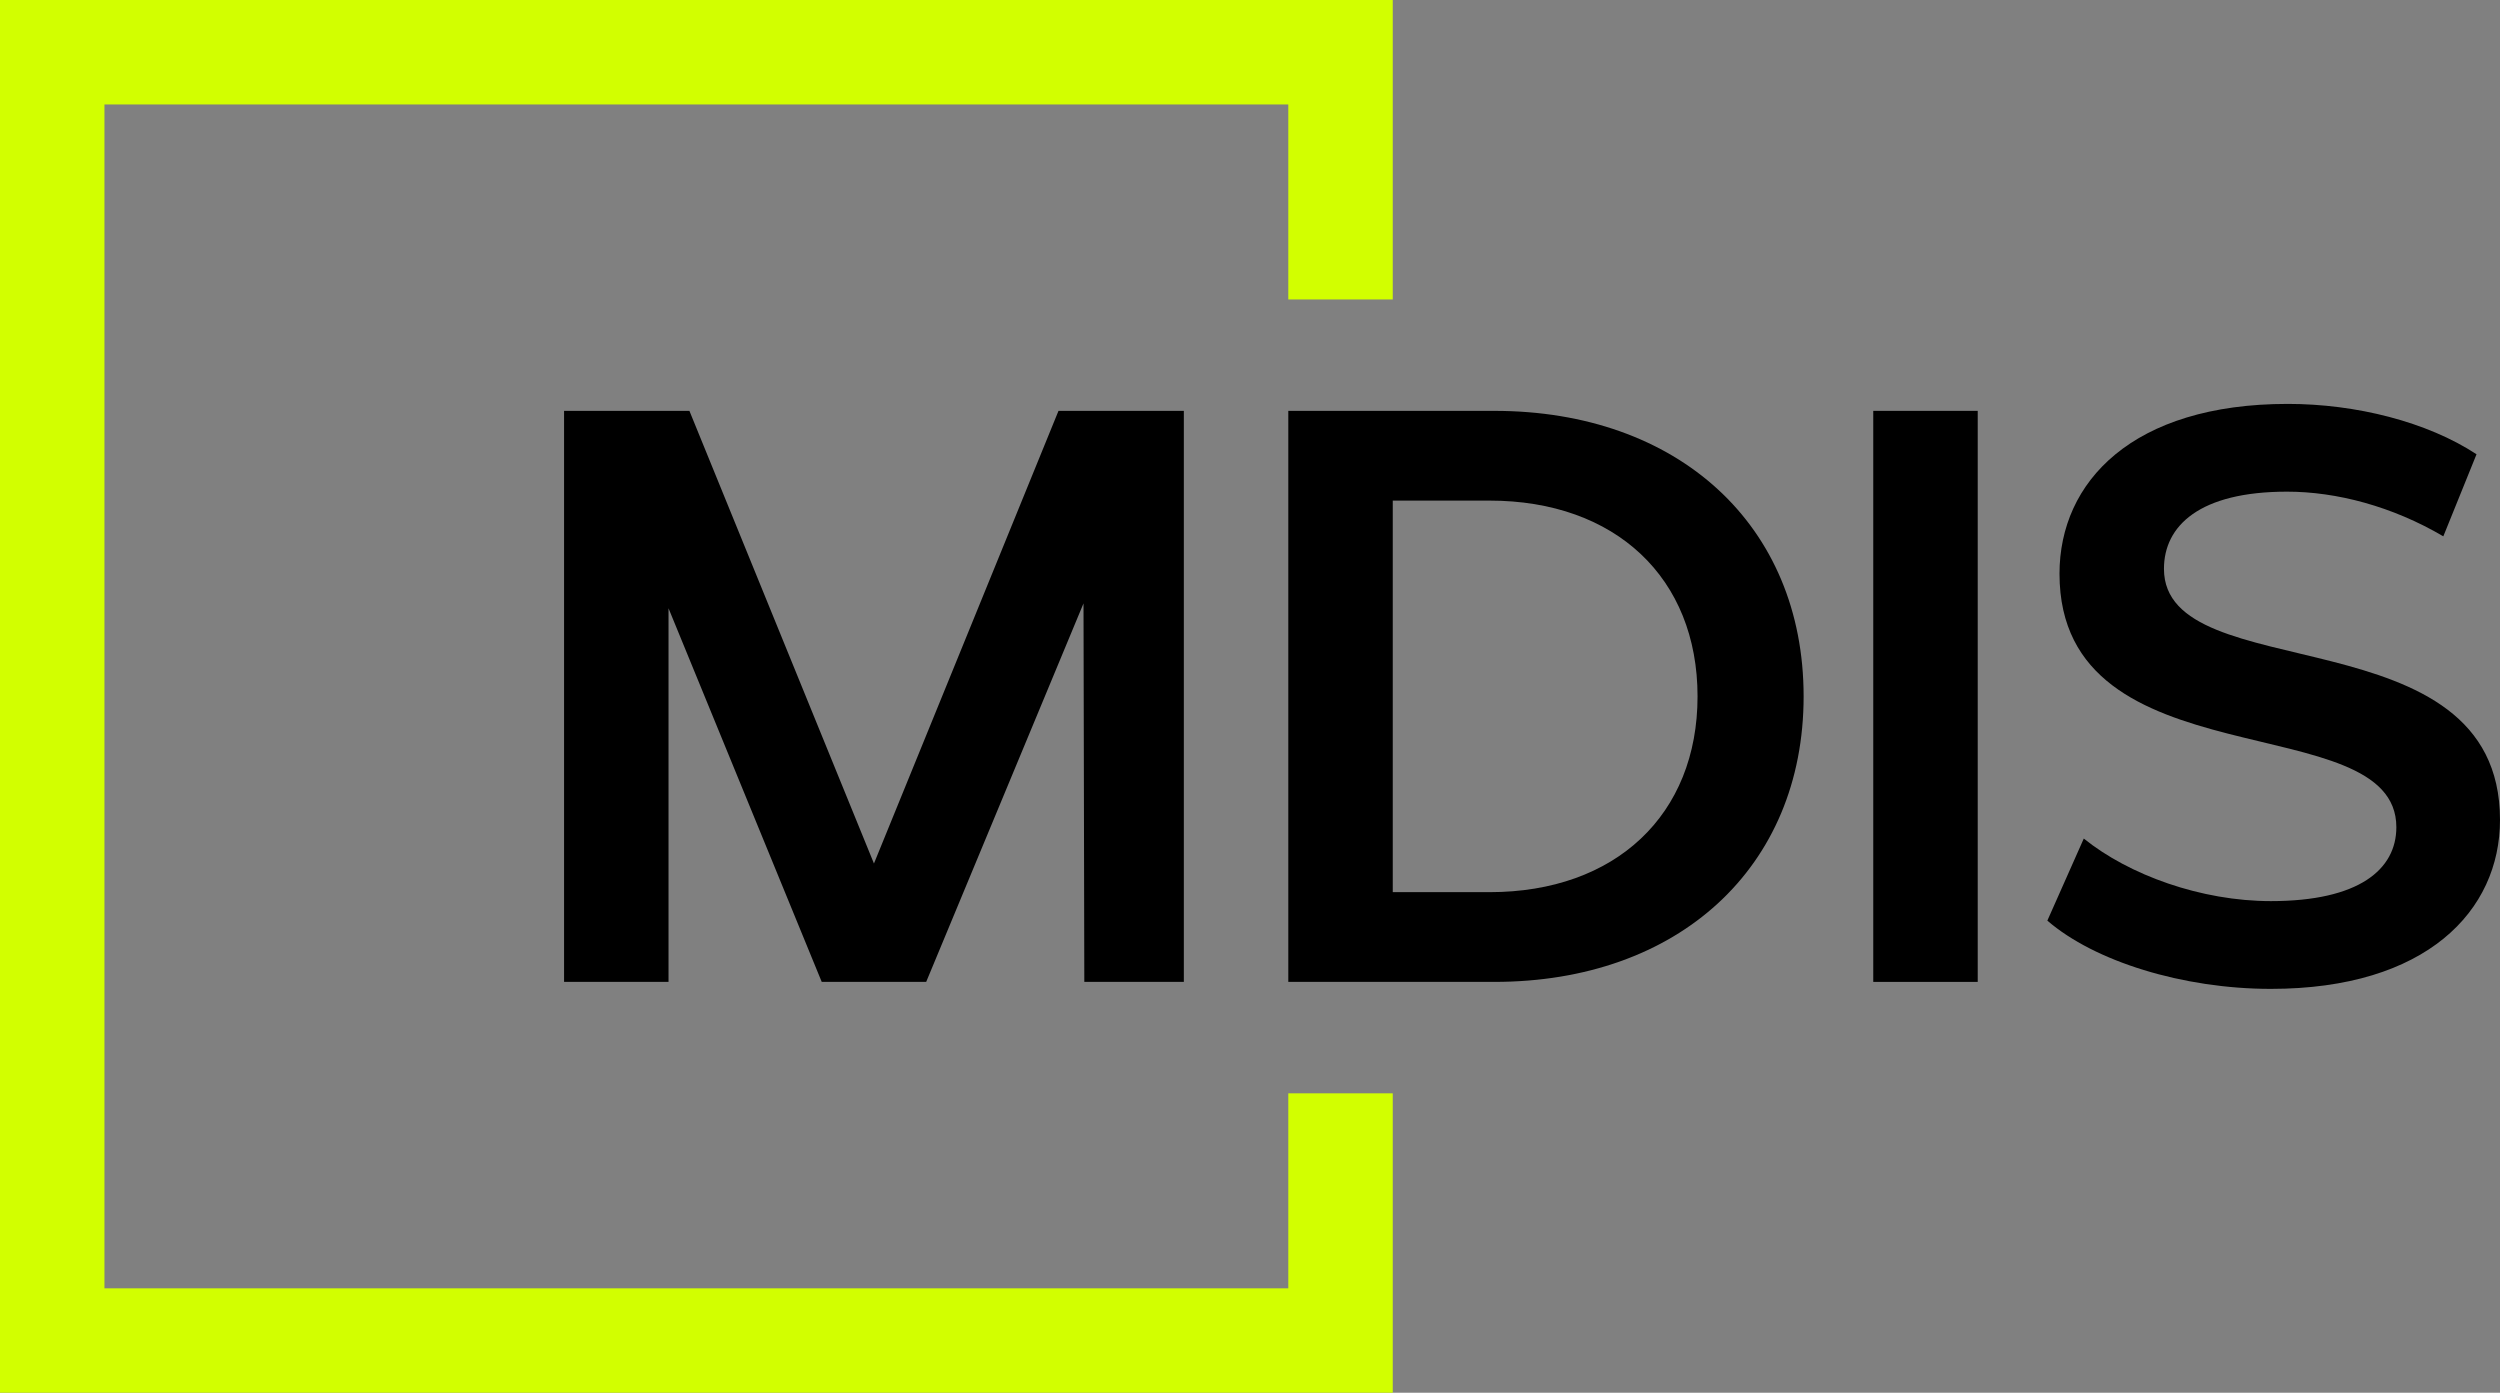 <?xml version="1.0" encoding="UTF-8"?>
<svg id="Ebene_1" data-name="Ebene 1" xmlns="http://www.w3.org/2000/svg" viewBox="0 0 1795 1000">
  <rect x="0" y="0" width="1795" height="1000" fill="#808080" stroke="none"/>
  <defs>
    <style>
      .cls-1 {
        fill: #d2ff00;
      }
    </style>
  </defs>
  <path class="cls-1" d="M925,215h75V0H0v1000h1000v-215h-75v140H75V75h850v140Z"/>
  <g>
    <path d="M925,295h147.91c131.98,0,222.09,82,222.09,205s-90.12,205-222.09,205h-147.91v-410ZM1069.42,640.57c90.7,0,149.42-55.64,149.42-140.57s-58.72-140.57-149.42-140.57h-69.42v281.14h69.42Z"/>
    <path d="M1345,295h75v410h-75v-410Z"/>
    <path d="M1470,661l26.16-58.92c32.56,26.25,84.3,44.92,134.3,44.92,63.37,0,90.12-22.75,90.12-53.08,0-88.08-241.86-30.33-241.86-182,0-65.92,52.33-121.92,163.95-121.92,48.84,0,100,12.83,135.47,36.17l-23.84,58.92c-36.63-21.58-76.74-32.08-112.21-32.08-62.79,0-88.37,24.5-88.37,55.42,0,86.92,241.28,30.33,241.28,180.25,0,65.33-52.91,121.33-164.53,121.33-63.37,0-126.74-19.83-160.47-49Z"/>
    <path d="M778.54,705l-.58-271.77-112.96,271.77h-75l-110-268.26v268.26h-75v-410h90l132.5,325,132.5-325h90v410h-71.46Z"/>
  </g>
</svg>